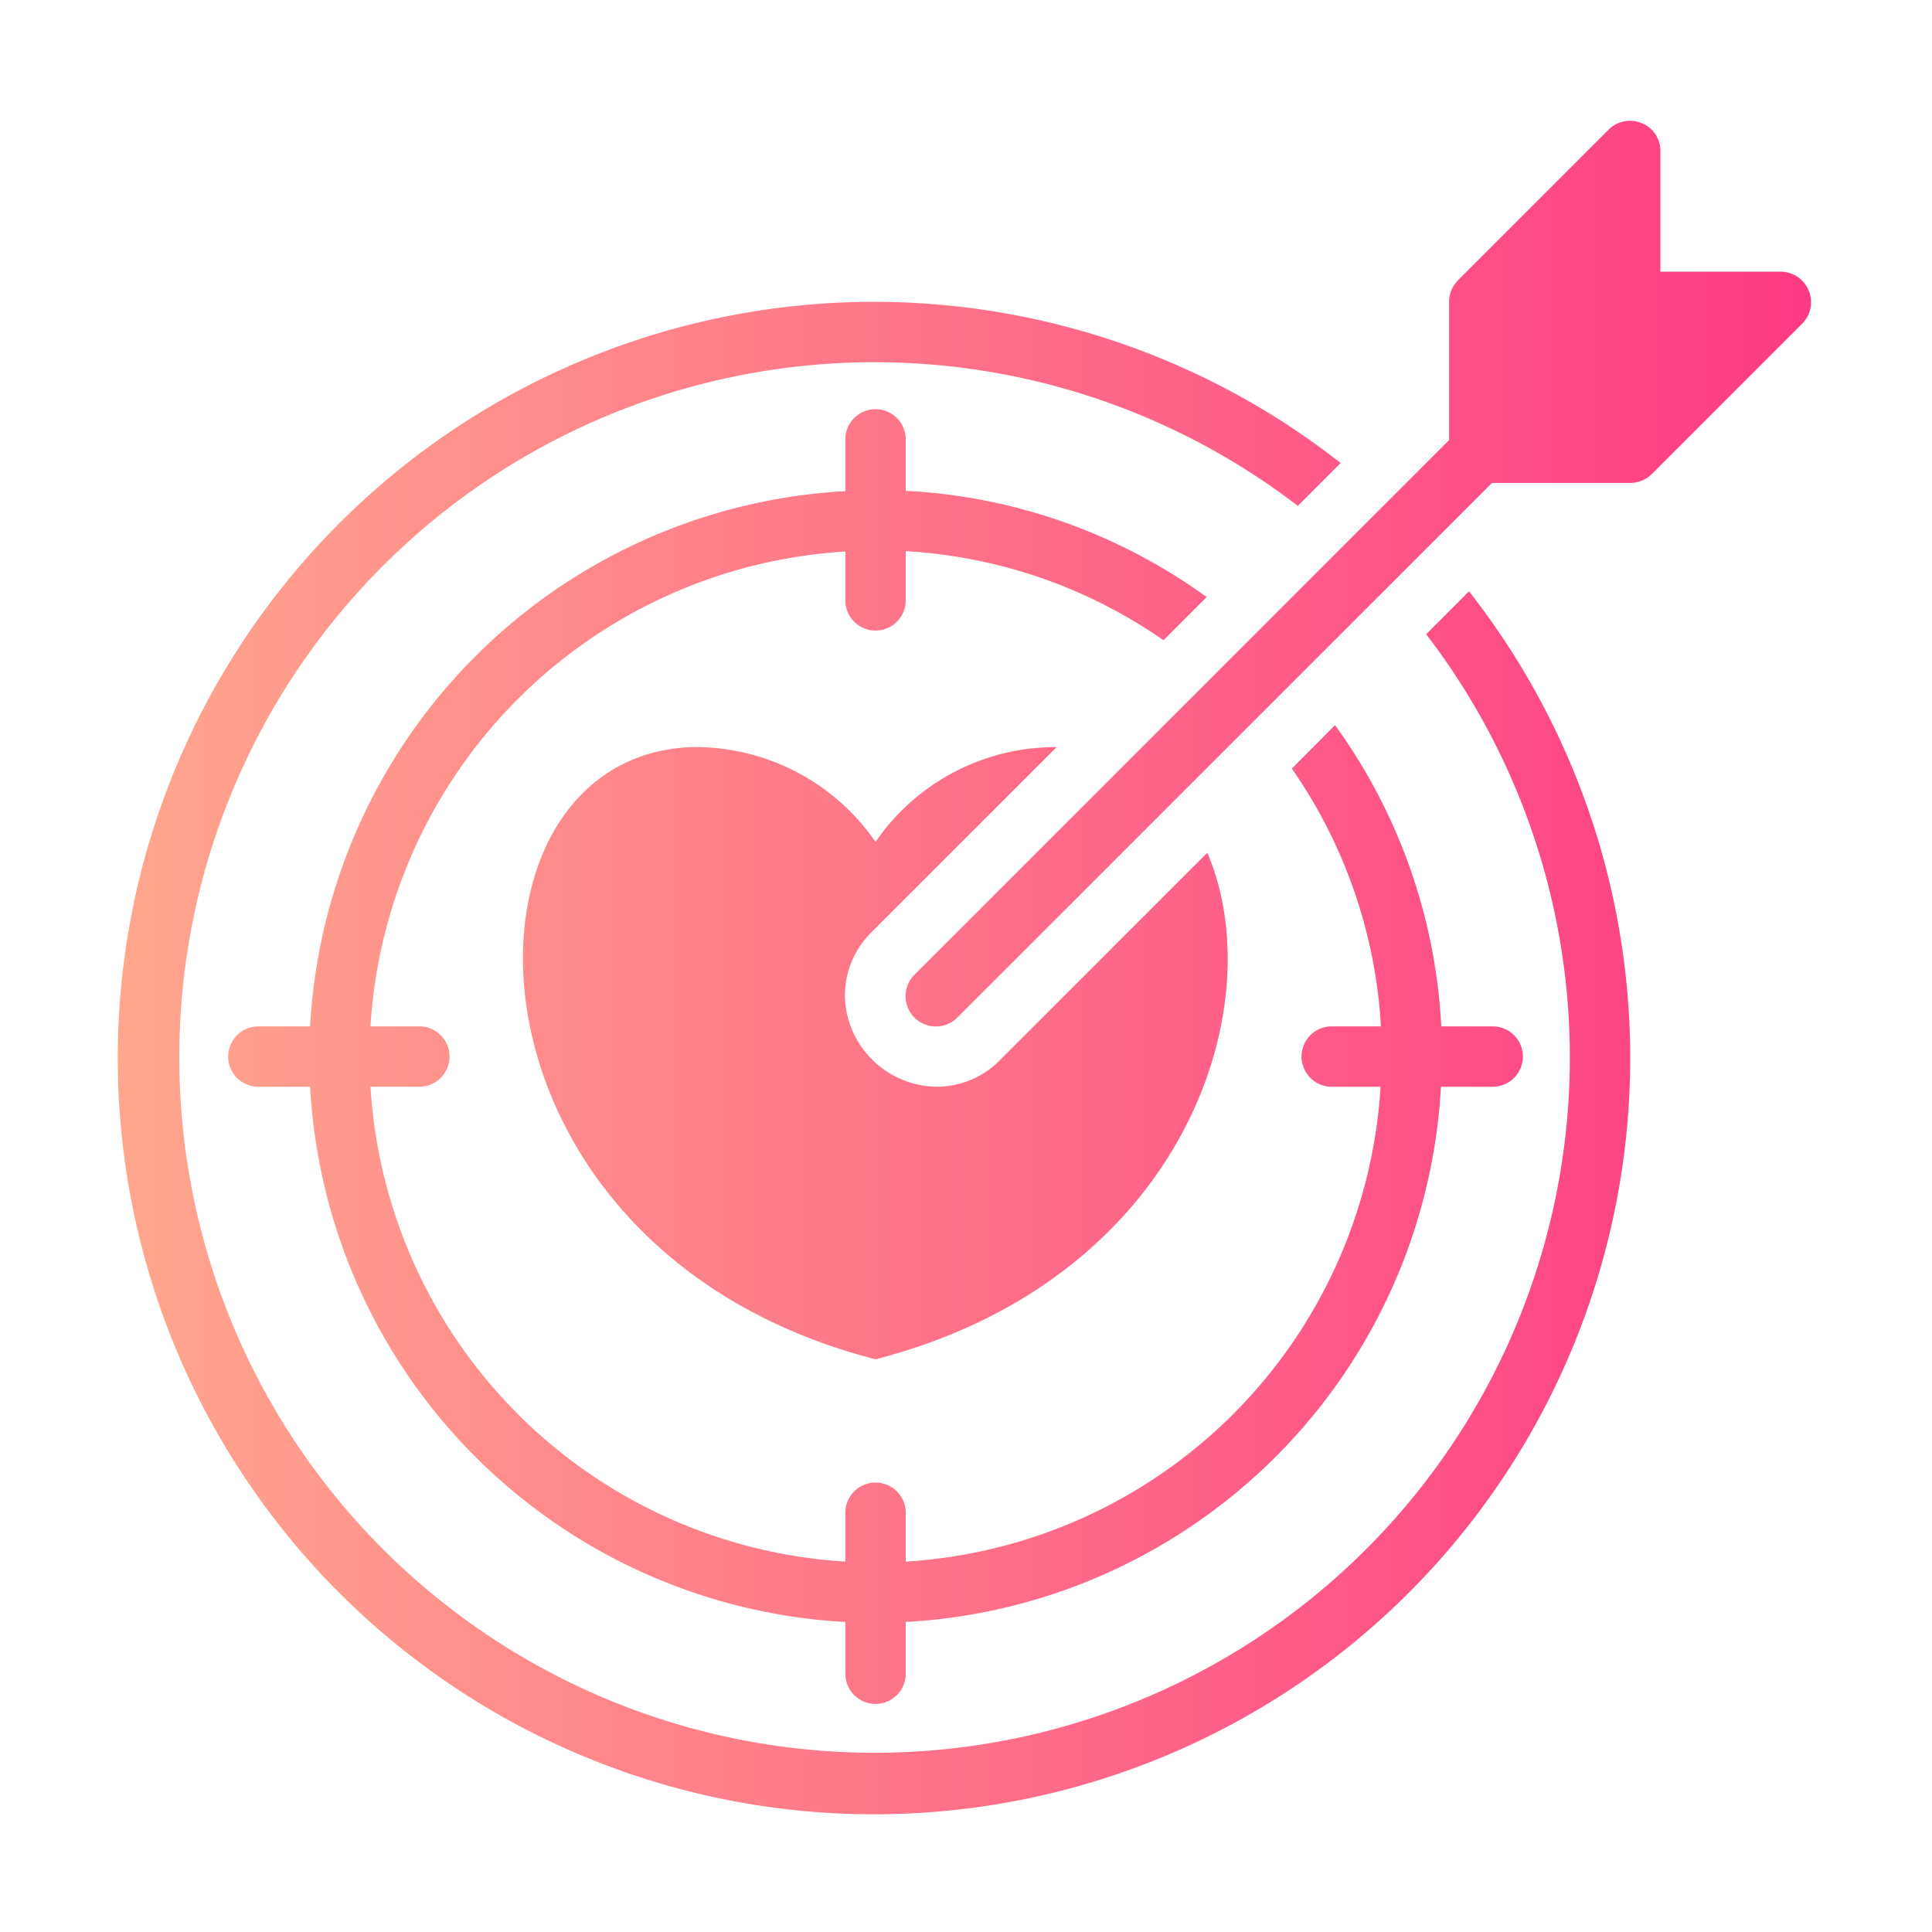 <svg id="glyph_copy" viewBox="0 0 64 64" xmlns="http://www.w3.org/2000/svg" xmlns:xlink="http://www.w3.org/1999/xlink" data-name="glyph copy"><linearGradient id="linear-gradient" gradientUnits="userSpaceOnUse" x1="4.002" x2="59.998" y1="32" y2="32"><stop offset="0" stop-color="#ffa68d"/><stop offset="1" stop-color="#fd3a84"/></linearGradient><path d="m48.663 19.589a25.051 25.051 0 1 1 -4.25-4.25l-1.42 1.42a23.032 23.032 0 1 0 4.25 4.25zm-8.69.19a18.6 18.6 0 0 0 -9.97-3.52v-1.704a1 1 0 1 0 -2 0v1.715a18.782 18.782 0 0 0 -17.73 17.73h-1.715a1 1 0 0 0 0 2h1.715a18.783 18.783 0 0 0 17.73 17.73v1.715a1 1 0 0 0 2 0v-1.715a18.783 18.783 0 0 0 17.73-17.73h1.715a1 1 0 0 0 0-2h-1.704a18.628 18.628 0 0 0 -3.52-9.98l-1.43 1.44a16.601 16.601 0 0 1 2.951 8.54h-1.63a1 1 0 0 0 0 2h1.618a16.78 16.78 0 0 1 -15.73 15.73v-1.618a1 1 0 0 0 -2 0v1.618a16.78 16.78 0 0 1 -15.73-15.73h1.618a1 1 0 0 0 0-2h-1.618a16.78 16.78 0 0 1 15.73-15.73v1.618a1 1 0 0 0 2 0v-1.63a16.602 16.602 0 0 1 8.54 2.951zm-4.97 4.97a7.233 7.233 0 0 0 -6 3.14 7.258 7.258 0 0 0 -6.09-3.14c-8.29.29-8.22 16.59 6.09 20.28 10.23-2.64 13.17-11.71 10.99-16.78l-6.87 6.87a2.931 2.931 0 0 1 -2.09.88 3.084 3.084 0 0 1 -2.81-1.89 2.916 2.916 0 0 1 .64-3.22zm24-15.75h-4v-4a.987.987 0 0 0 -.62-.92 1.003 1.003 0 0 0 -1.09.21l-5 5a1.033 1.033 0 0 0 -.29.71v4.58l-17.71 17.71a1.004 1.004 0 0 0 1.42 1.42l17.71-17.71h4.58a1.033 1.033 0 0 0 .71-.29l5-5a1.012 1.012 0 0 0 -.71-1.71z" fill="url(#linear-gradient)"/></svg>